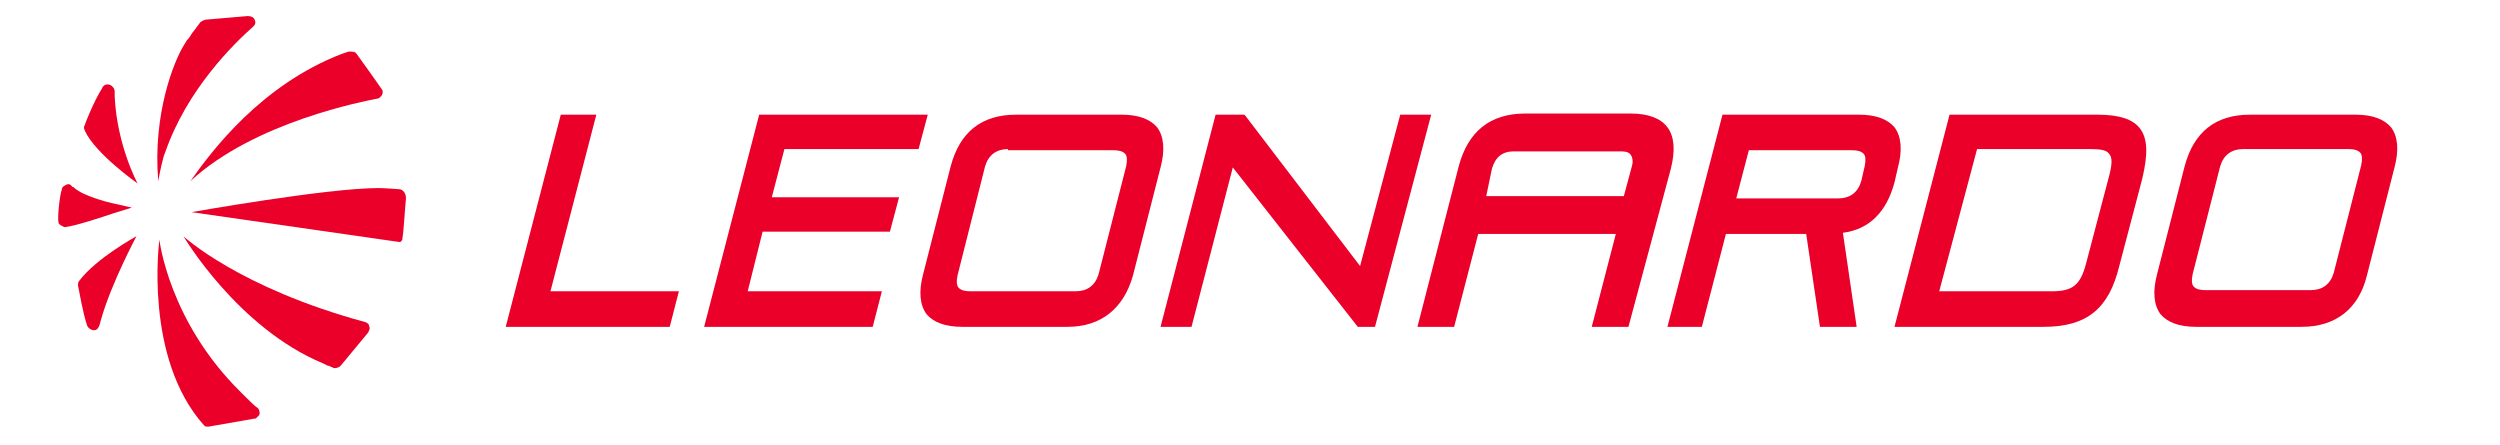 <?xml version="1.0" encoding="utf-8"?>
<!-- Generator: Adobe Illustrator 27.7.0, SVG Export Plug-In . SVG Version: 6.00 Build 0)  -->
<svg version="1.1" id="Layer_1" xmlns="http://www.w3.org/2000/svg" xmlns:xlink="http://www.w3.org/1999/xlink" x="0px" y="0px"
	 viewBox="0 0 218 38.8" style="enable-background:new 0 0 218 38.8;" xml:space="preserve">
<style type="text/css">
	.st0{fill:#EB0029;}
</style>
<g>
	<polygon class="st0" points="58.4,28.5 44.1,28.5 48.9,10 52,10 48,25.4 59.2,25.4 	"/>
	<polygon class="st0" points="76.1,28.5 61.4,28.5 66.2,10 80.9,10 80.1,13 68.4,13 67.3,17.2 78.4,17.2 77.6,20.2 66.5,20.2 
		65.2,25.4 76.9,25.4 	"/>
	<g>
		<path class="st0" d="M93.1,28.5h-9.2c-1.5,0-2.5-0.4-3.1-1.1c-0.6-0.8-0.7-2-0.3-3.5l2.4-9.4c0.8-3,2.7-4.5,5.7-4.5h9.2
			c1.5,0,2.5,0.4,3.1,1.1c0.6,0.8,0.7,2,0.3,3.5L98.8,24C98,26.9,96,28.5,93.1,28.5 M87.9,13c-1,0-1.7,0.5-2,1.5L83.5,24
			c-0.1,0.5-0.1,0.9,0.1,1.1c0.2,0.2,0.5,0.3,1,0.3h9.2c1,0,1.7-0.5,2-1.5l2.4-9.4c0.1-0.5,0.1-0.9-0.1-1.1c-0.2-0.2-0.5-0.3-1-0.3
			H87.9z"/>
		<polygon class="st0" points="119.9,28.5 118.4,28.5 107.5,14.6 103.9,28.5 101.2,28.5 106,10 108.5,10 108.6,10.1 118.6,23.2 
			122.1,10 124.8,10 		"/>
		<path class="st0" d="M161.9,28.5h-3.2l-1.2-8.1h-7l-2.1,8.1h-3l4.8-18.5h11.9c1.5,0,2.5,0.4,3.1,1.1c0.6,0.8,0.7,2,0.3,3.5
			l-0.3,1.3c-0.7,2.6-2.2,4.1-4.5,4.4L161.9,28.5z M151.4,17.3h8.9c1,0,1.7-0.5,2-1.5l0.3-1.3c0.1-0.5,0.1-0.9-0.1-1.1
			c-0.2-0.2-0.5-0.3-1-0.3h-9L151.4,17.3z"/>
		<path class="st0" d="M178.2,28.5h-13L170,10h12.9c1.9,0,3.1,0.4,3.7,1.2c0.7,0.9,0.7,2.3,0.2,4.4l-2,7.6
			C183.9,26.9,182,28.5,178.2,28.5 M169.1,25.4h9.8c1.8,0,2.5-0.5,3-2.4l2-7.6c0.3-1.1,0.3-1.7,0-2c-0.2-0.3-0.7-0.4-1.6-0.4h-9.9
			L169.1,25.4z"/>
		<path class="st0" d="M200.7,28.5h-9.2c-1.5,0-2.5-0.4-3.1-1.1c-0.6-0.8-0.7-2-0.3-3.5l2.4-9.4c0.8-3,2.7-4.5,5.7-4.5h9.2
			c1.5,0,2.5,0.4,3.1,1.1c0.6,0.8,0.7,2,0.3,3.5l-2.4,9.4C205.7,26.9,203.7,28.5,200.7,28.5 M195.6,13c-1,0-1.7,0.5-2,1.5l-2.4,9.4
			c-0.1,0.5-0.1,0.9,0.1,1.1c0.2,0.2,0.5,0.3,1,0.3h9.2c1,0,1.7-0.5,2-1.5l2.4-9.4c0.1-0.5,0.1-0.9-0.1-1.1c-0.2-0.2-0.5-0.3-1-0.3
			H195.6z"/>
		<path class="st0" d="M142,28.5h-3.2l2.1-8.1h-12l-2.1,8.1h-3.2l3.6-14c0.8-3,2.7-4.6,5.8-4.6h9.2c1.5,0,2.6,0.4,3.2,1.2v0
			c0.6,0.8,0.7,2,0.3,3.6L142,28.5z M129.6,17.1h12l0.7-2.6c0.1-0.3,0.1-0.7-0.1-1c-0.2-0.3-0.6-0.3-1-0.3h-9.2
			c-1,0-1.6,0.5-1.9,1.5L129.6,17.1z"/>
		<path class="st0" d="M31.9,28.1c-11.1-3-15.9-7.5-15.9-7.5s4.7,8,12.2,11.1l0.4,0.2l0.1,0v0c0.1,0.1,0.3,0.1,0.4,0.2
			c0,0,0.1,0,0.1,0c0.2,0,0.4-0.1,0.5-0.2l2.4-2.9c0.1-0.2,0.2-0.4,0.1-0.5C32.2,28.3,32.1,28.2,31.9,28.1"/>
		<path class="st0" d="M34.8,16.5c-0.2,0-1.1-0.1-1.8-0.1c-4.5,0-16.3,2.1-16.3,2.1l18.1,2.6l0,0l0,0c0,0,0.1,0,0.1,0
			c0.2-0.1,0.2-0.3,0.2-0.4c0.1-0.5,0.2-2.4,0.3-3.4C35.4,16.8,35.1,16.5,34.8,16.5"/>
		<path class="st0" d="M16.6,15.8c5.6-5.2,15.3-7,16.3-7.2c0.2,0,0.3-0.2,0.4-0.3c0.1-0.2,0.1-0.4,0-0.5c-0.4-0.6-1.7-2.4-2.2-3.1
			c-0.1-0.2-0.4-0.2-0.6-0.2l-0.1,0c0,0,0,0,0,0v0l-0.6,0.2C22.8,7.4,18.5,13.1,16.6,15.8"/>
		<path class="st0" d="M13.8,15.8c0.1-0.6,0.4-2.1,0.6-2.5c1.9-5.5,6-9.5,7.7-11c0.2-0.2,0.2-0.4,0.1-0.6c-0.1-0.2-0.3-0.3-0.6-0.3
			l-3.5,0.3c-0.1,0-0.2,0-0.4,0.1c-0.1,0-0.1,0.1-0.2,0.1l-0.6,0.8c-0.2,0.2-0.3,0.5-0.5,0.7c0,0-0.1,0.1-0.1,0.1l-0.3,0.5
			C15.2,5.3,13.3,9.9,13.8,15.8"/>
		<path class="st0" d="M12,16c0,0-1.8-3.3-2-7.6L10,8c0-0.3-0.2-0.5-0.4-0.6C9.3,7.3,9,7.4,8.9,7.7c-0.7,1.1-1.5,3.1-1.5,3.2
			c-0.1,0.1-0.1,0.3,0,0.5C8.3,13.4,12,16,12,16"/>
		<path class="st0" d="M6.9,24.5c-0.1,0.1-0.1,0.3-0.1,0.4c0.1,0.4,0.4,2.3,0.8,3.5c0.2,0.4,0.6,0.4,0.6,0.4c0.4,0,0.5-0.5,0.6-0.9
			c0.9-3.2,3.1-7.3,3.1-7.3S8.4,22.5,6.9,24.5"/>
		<path class="st0" d="M21.3,34.5L21,34.2l0,0c-6.3-6.2-7.1-13.3-7.1-13.3s-1.4,10.3,3.9,16.2c0,0,0.1,0.1,0.2,0.1l0,0l0.2,0l4-0.7
			l0.1,0c0.1-0.1,0.2-0.2,0.3-0.3c0.1-0.2,0-0.5-0.1-0.6C22.2,35.4,21.8,35,21.3,34.5"/>
		<path class="st0" d="M11.5,18.1l-1.8-0.4c-0.4-0.1-2.4-0.6-3.2-1.3c-0.1-0.1-0.1-0.1-0.2-0.1C6.2,16.1,6,16,5.8,16.1l0,0
			c-0.2,0.1-0.4,0.2-0.4,0.4C5.2,17,5,19,5.1,19.4c0,0.1,0.1,0.2,0.3,0.3l0.2,0.1l0.1,0c0.9-0.1,3.3-0.9,4.2-1.2L11.5,18.1z"/>
	</g>
</g>
</svg>

